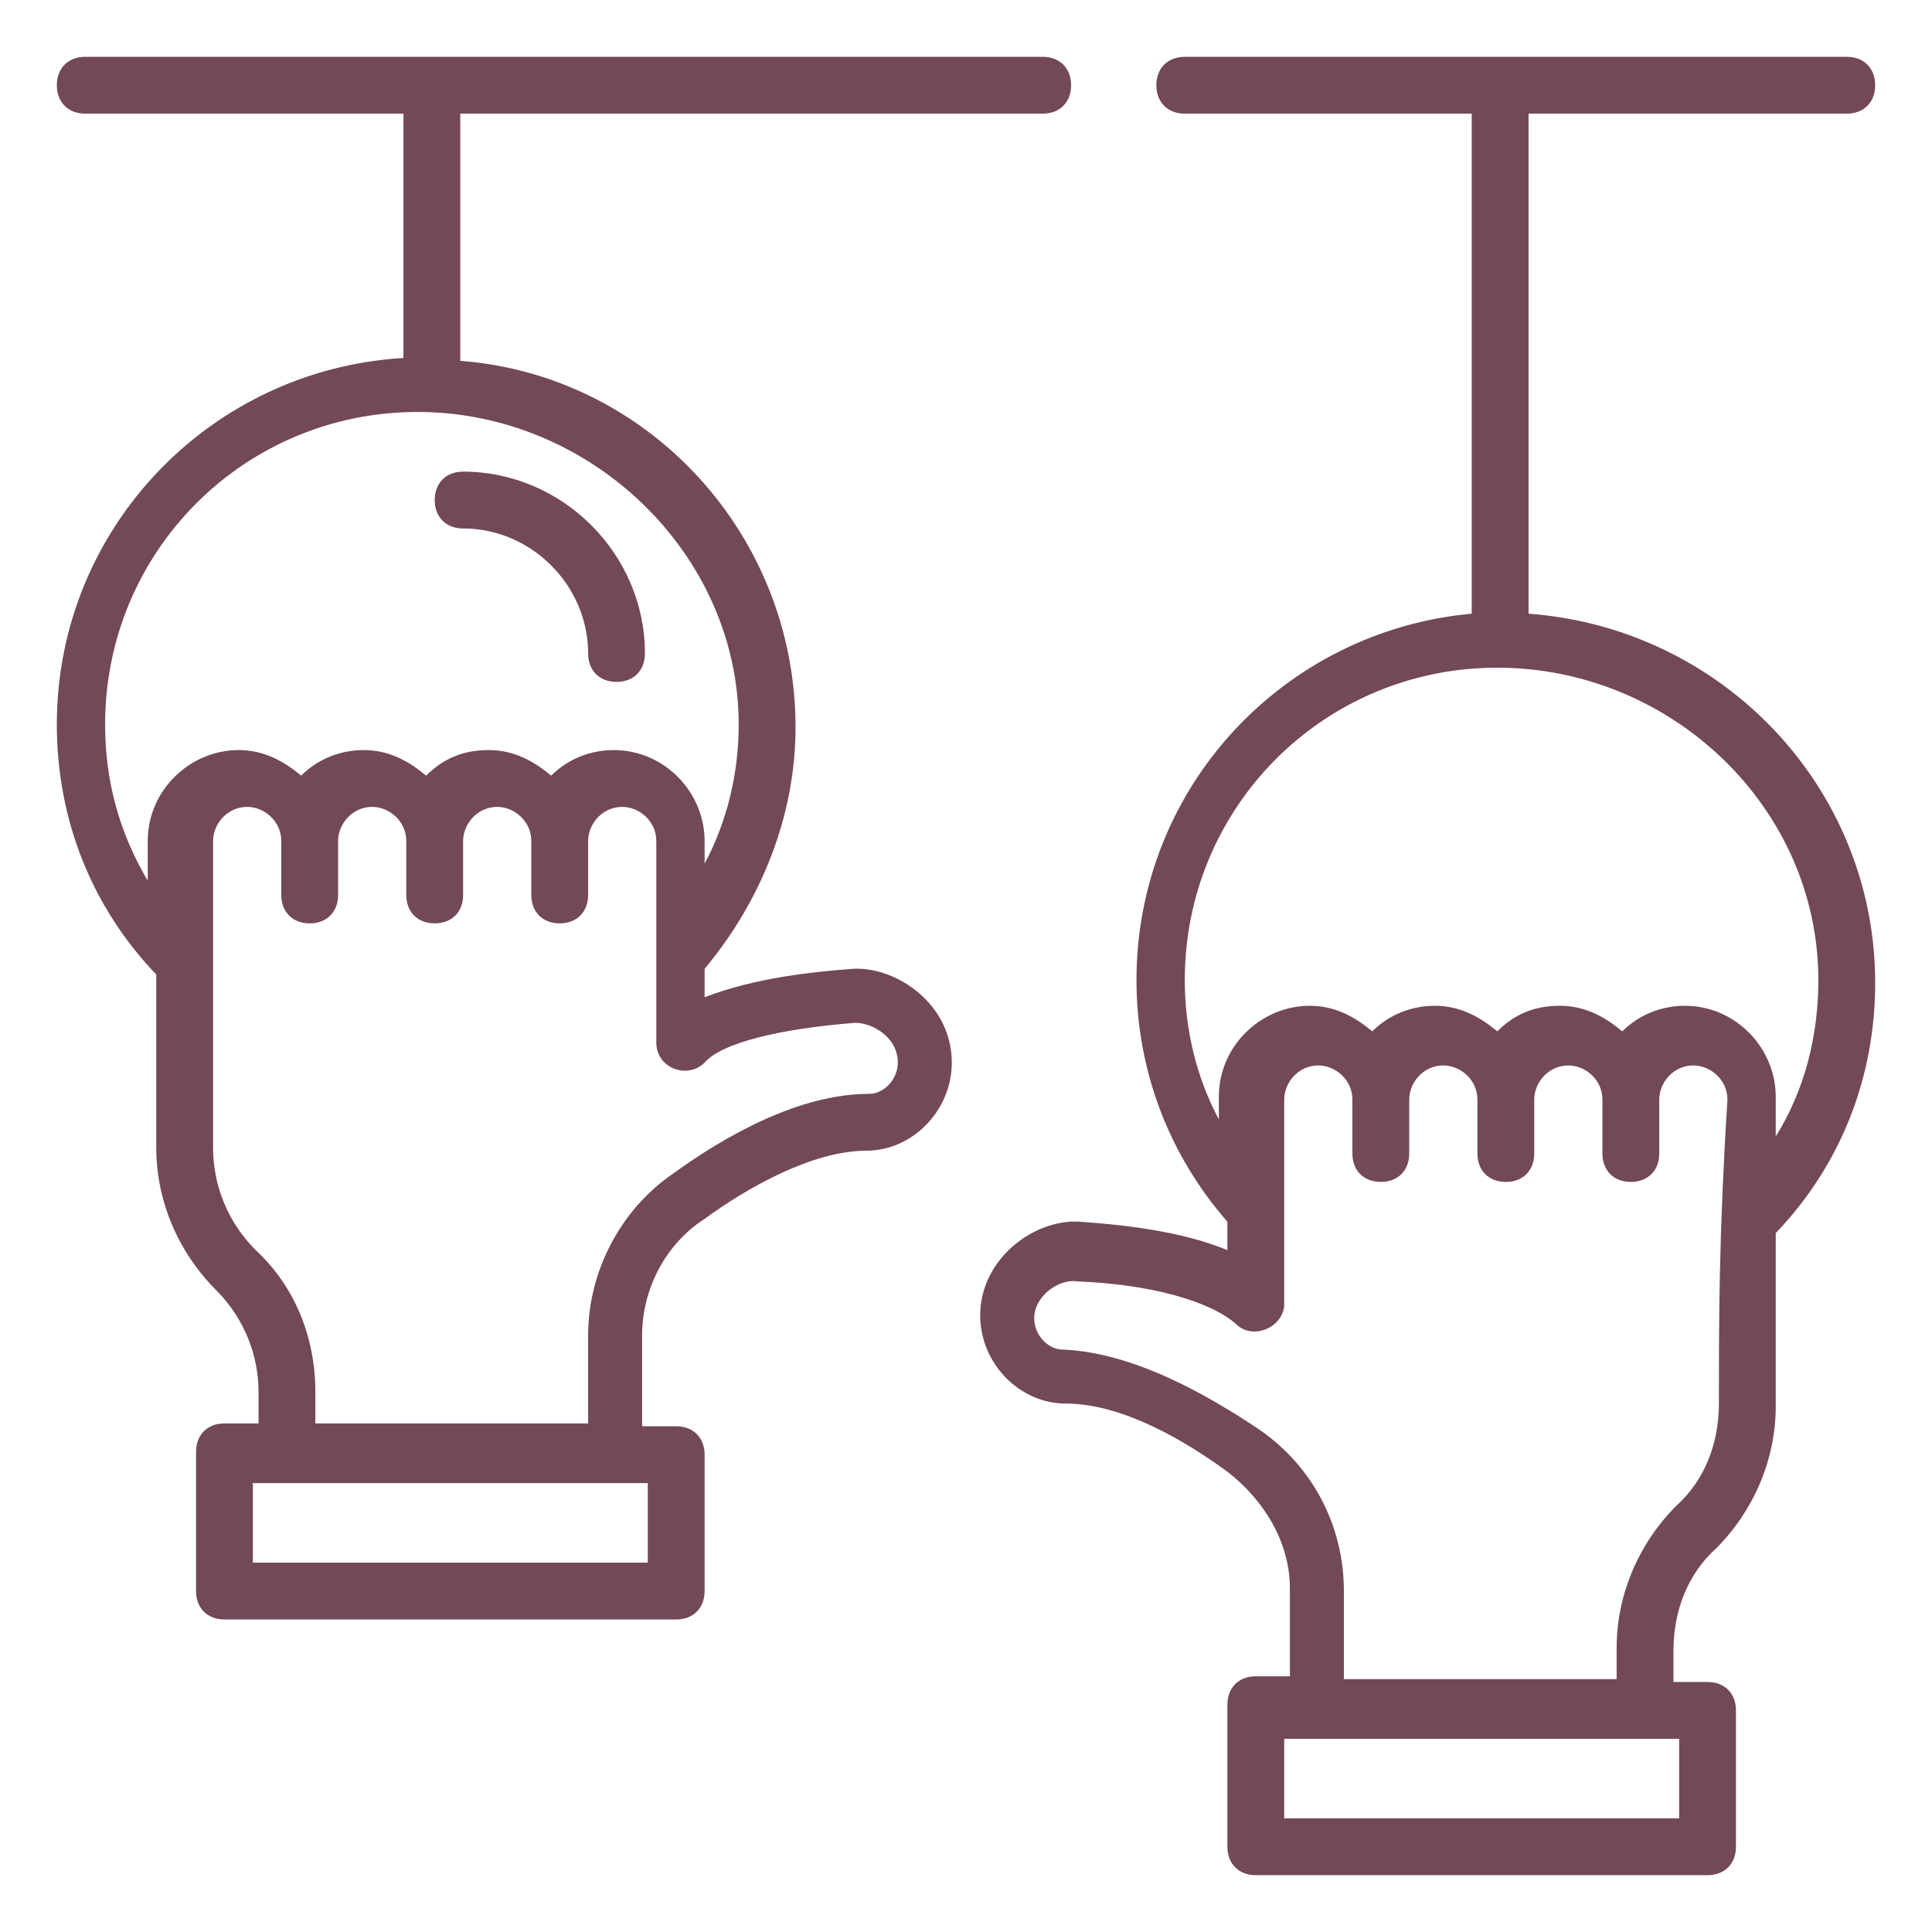 <svg id="Layer_1" enable-background="new 0 0 68 68" height="300" viewBox="0 0 68 68" width="300" xmlns="http://www.w3.org/2000/svg" version="1.1" xmlns:xlink="http://www.w3.org/1999/xlink" xmlns:svgjs="http://svgjs.dev/svgjs"><g transform="matrix(1,0,0,1,0,0)"><g id="_x33_9"><path d="m65 4c.6 0 1-.4 1-1s-.4-1-1-1h-23.3c-.6 0-1 .4-1 1s.4 1 1 1h10.1v17.6c-6.6.6-11.8 6.1-11.8 12.9 0 3.1 1.1 6.1 3.2 8.5v1c-1.7-.7-3.8-.9-5.2-1-1.6-.1-3.5 1.3-3.5 3.3 0 1.7 1.4 3.1 3 3.1 2 0 4.2 1.3 5.7 2.4 1.3 1 2.2 2.5 2.2 4.1v3.1h-1.2c-.6 0-1 .4-1 1v5c0 .6.4 1 1 1h15.9c.6 0 1-.4 1-1v-4.8c0-.6-.4-1-1-1h-1.2v-1.1c0-1.4.5-2.7 1.5-3.6 1.3-1.3 2.1-3.1 2.1-5v-6.1c2.3-2.4 3.5-5.5 3.5-8.8 0-6.9-5.4-12.5-12.2-13v-17.6zm-5.9 57.2v2.8h-13.9v-2.8zm1.4-11.8c0 1.4-.5 2.7-1.5 3.6-1.3 1.3-2.1 3.1-2.1 5v1.1h-9.6v-3.1c0-2.3-1.1-4.4-3-5.7-1.8-1.2-4.4-2.7-6.9-2.8-.5 0-1-.5-1-1.1 0-.8.9-1.4 1.5-1.3 2.6.1 4.7.7 5.6 1.5.6.6 1.7.1 1.7-.7v-3.1s0 0 0-.1v-2.1-1.9c0-.6.5-1.2 1.2-1.2.6 0 1.2.5 1.2 1.2v.5 1.4c0 .6.4 1 1 1s1-.4 1-1v-1.4-.5c0-.6.5-1.2 1.2-1.2.6 0 1.2.5 1.2 1.2v1.9c0 .6.4 1 1 1s1-.4 1-1v-1.9c0-.6.5-1.2 1.2-1.2.6 0 1.2.5 1.2 1.2v1.9c0 .6.4 1 1 1s1-.4 1-1v-1.9c0-.6.5-1.2 1.2-1.2.6 0 1.2.5 1.2 1.2-.3 4.8-.3 7.6-.3 10.7zm3.5-14.9c0 2-.5 3.9-1.5 5.5v-1.4c0-1.7-1.4-3.2-3.2-3.2-.8 0-1.6.3-2.2.9-.6-.5-1.3-.9-2.2-.9s-1.6.3-2.2.9c-.6-.5-1.3-.9-2.2-.9-.8 0-1.6.3-2.2.9-.6-.5-1.3-.9-2.2-.9-1.7 0-3.2 1.4-3.2 3.2v.8c-.8-1.5-1.2-3.2-1.2-4.9 0-6.1 4.9-11 11-11s11.3 4.9 11.3 11z" fill="#734955ff" data-original-color="#000000ff" stroke="none"/><path d="m36.7 4c.6 0 1-.4 1-1s-.4-1-1-1h-33.7c-.6 0-1 .4-1 1s.4 1 1 1h11.2v8.6c-6.8.4-12.2 6-12.2 12.9 0 3.3 1.2 6.4 3.5 8.8v6.1c0 1.9.8 3.7 2.1 5 1 1 1.5 2.3 1.5 3.6v1.1h-1.2c-.6 0-1 .4-1 1v4.9c0 .6.4 1 1 1h15.9c.6 0 1-.4 1-1v-4.8c0-.6-.4-1-1-1h-1.2v-3.2c0-1.6.8-3.2 2.2-4.1 1.5-1.1 3.8-2.4 5.7-2.4 1.6 0 3-1.4 3-3.1 0-2.1-2-3.4-3.5-3.3-1.3.1-3.4.3-5.2 1v-1c2-2.4 3.2-5.4 3.2-8.5 0-6.8-5.2-12.4-11.8-12.9v-8.7zm-13.9 48.2v2.8h-13.9v-2.8zm7.3-16.2c.6 0 1.5.5 1.5 1.4 0 .6-.5 1.1-1 1.1-2.5 0-5.1 1.5-6.9 2.8-1.9 1.3-3 3.5-3 5.7v3.1h-9.6v-1.1c0-1.9-.7-3.7-2.1-5-1-1-1.5-2.3-1.5-3.6 0-3.1 0-6 0-10.8 0-.6.5-1.2 1.2-1.2.6 0 1.2.5 1.2 1.2v1.9c0 .6.4 1 1 1s1-.4 1-1v-1.9c0-.6.5-1.2 1.2-1.2.6 0 1.2.5 1.2 1.2v1.9c0 .6.4 1 1 1s1-.4 1-1v-1.9c0-.6.5-1.2 1.2-1.2.6 0 1.2.5 1.2 1.2 0 .2 0 2 0 1.9 0 .6.4 1 1 1s1-.4 1-1c0-.1 0-2 0-1.9 0-.6.5-1.2 1.2-1.2.6 0 1.2.5 1.2 1.2 0 .2 0 7.2 0 7.1 0 .9 1.1 1.3 1.7.7.6-.7 2.7-1.2 5.3-1.4zm-4.1-10.5c0 1.7-.4 3.4-1.2 4.9v-.8c0-1.7-1.4-3.2-3.2-3.2-.8 0-1.6.3-2.2.9-.6-.5-1.3-.9-2.2-.9s-1.6.3-2.2.9c-.6-.5-1.3-.9-2.2-.9-.8 0-1.6.3-2.2.9-.6-.5-1.3-.9-2.2-.9-1.7 0-3.2 1.4-3.2 3.2v1.4c-1-1.7-1.5-3.5-1.5-5.5 0-6.1 4.9-11 11-11s11.3 5 11.3 11z" fill="#734955ff" data-original-color="#000000ff" stroke="none"/><path d="m16.3 18.6c2.4 0 4.4 2 4.4 4.4 0 .6.4 1 1 1s1-.4 1-1c0-3.5-2.9-6.4-6.4-6.4-.6 0-1 .4-1 1s.4 1 1 1z" fill="#734955ff" data-original-color="#000000ff" stroke="none"/></g></g></svg>